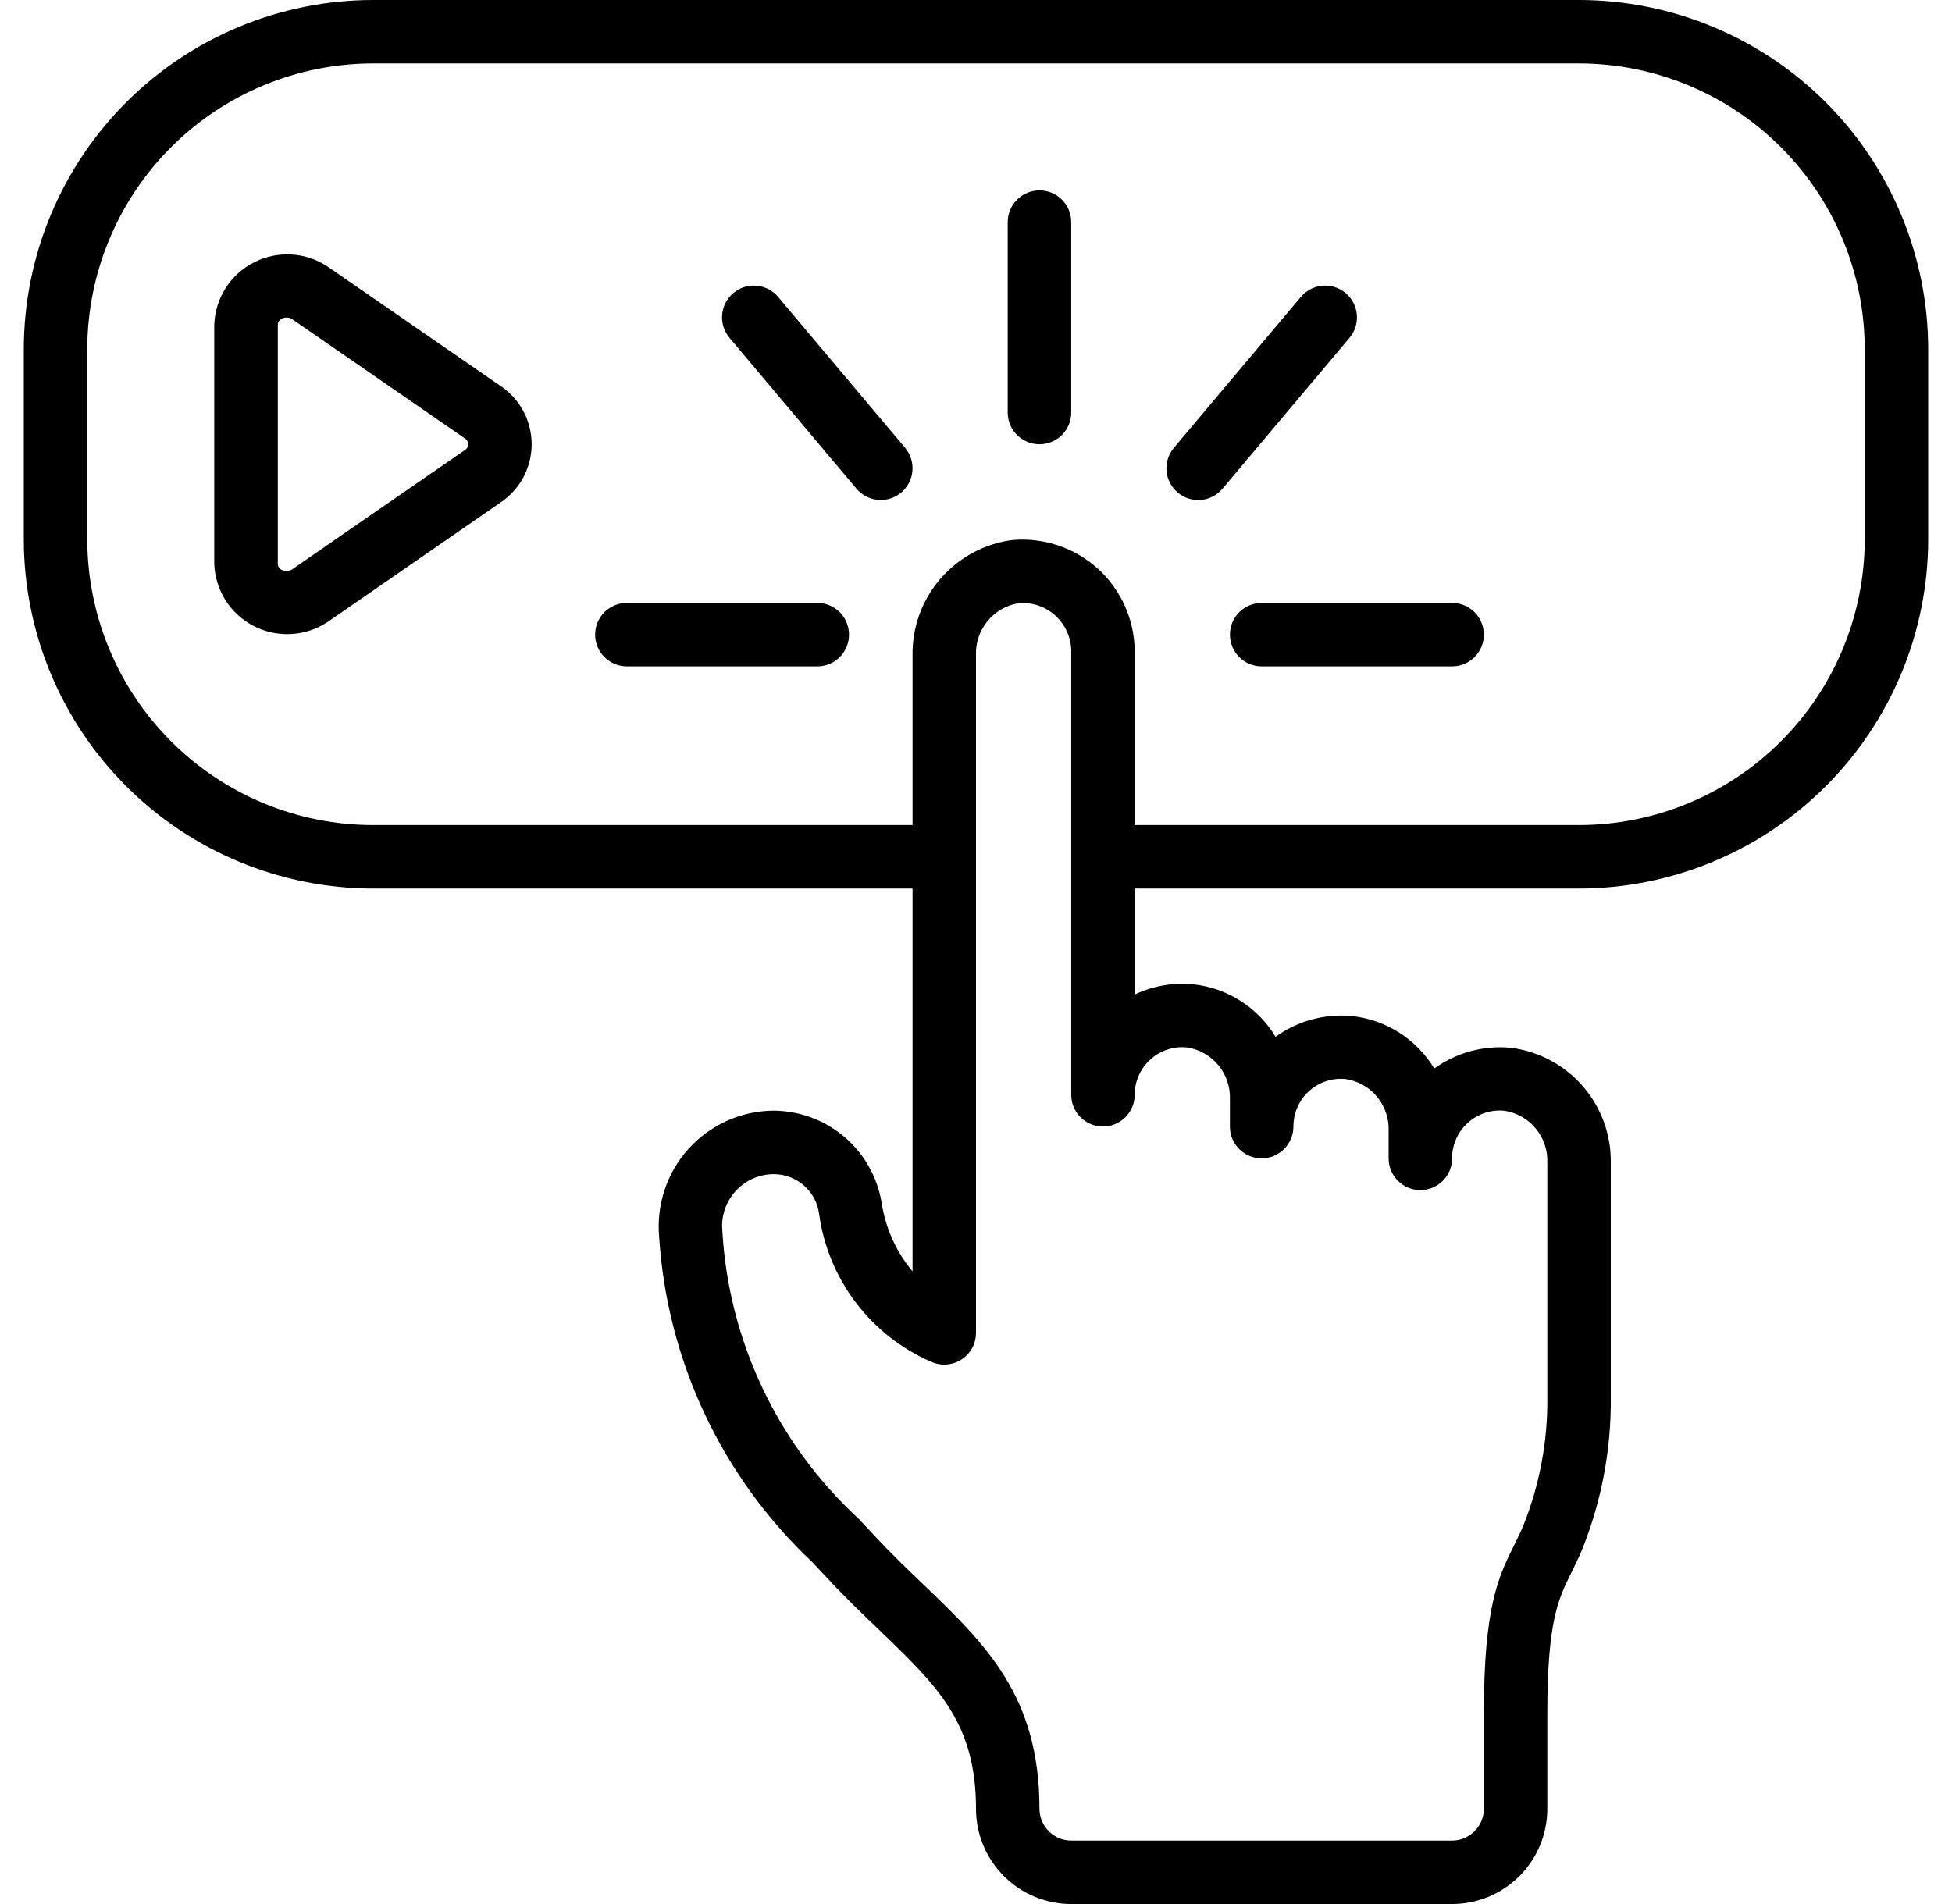 <svg xmlns="http://www.w3.org/2000/svg" width="41" height="40" viewBox="0 0 41 40" fill="none"><g clip-path="url(#clip0_6340_999)"><path d="M33.167 0H7.833C5.889 0.002 4.025 0.776 2.65 2.15C1.276 3.525 0.502 5.389 0.5 7.333L0.5 11.333C0.502 13.278 1.276 15.142 2.65 16.516C4.025 17.891 5.889 18.664 7.833 18.667H19.167V26.709C18.821 26.295 18.596 25.794 18.517 25.261C18.426 24.72 18.146 24.23 17.727 23.877C17.308 23.523 16.777 23.331 16.229 23.333C15.894 23.338 15.564 23.413 15.259 23.551C14.954 23.69 14.681 23.89 14.458 24.139C14.234 24.388 14.064 24.681 13.959 24.999C13.853 25.317 13.815 25.653 13.845 25.986C14.012 28.589 15.162 31.032 17.063 32.819L17.345 33.12C17.737 33.544 18.113 33.904 18.478 34.253C19.695 35.424 20.5 36.2 20.5 38C20.5 38.53 20.711 39.039 21.086 39.414C21.461 39.789 21.97 40 22.5 40H30.5C31.03 40 31.539 39.789 31.914 39.414C32.289 39.039 32.5 38.53 32.5 38V36C32.5 34.055 32.732 33.589 33 33.049C33.075 32.897 33.153 32.74 33.229 32.557C33.64 31.536 33.846 30.443 33.833 29.342V24.429C33.842 23.837 33.632 23.264 33.244 22.817C32.856 22.371 32.316 22.084 31.729 22.011C31.16 21.958 30.59 22.113 30.125 22.448C29.942 22.143 29.69 21.885 29.39 21.694C29.09 21.502 28.75 21.383 28.396 21.345C27.826 21.291 27.256 21.447 26.792 21.781C26.608 21.477 26.357 21.218 26.057 21.027C25.757 20.835 25.416 20.716 25.063 20.678C24.641 20.637 24.216 20.711 23.833 20.893V18.667H33.167C35.111 18.664 36.975 17.891 38.35 16.516C39.724 15.142 40.498 13.278 40.5 11.333V7.333C40.498 5.389 39.724 3.525 38.35 2.15C36.975 0.776 35.111 0.002 33.167 0ZM24.161 22.26C24.264 22.165 24.387 22.093 24.521 22.049C24.654 22.005 24.796 21.99 24.935 22.005C25.193 22.045 25.426 22.178 25.592 22.379C25.758 22.58 25.843 22.835 25.833 23.095V23.669C25.833 23.846 25.904 24.015 26.029 24.14C26.154 24.265 26.323 24.335 26.5 24.335C26.677 24.335 26.846 24.265 26.971 24.14C27.096 24.015 27.167 23.846 27.167 23.669C27.166 23.528 27.195 23.389 27.251 23.261C27.308 23.132 27.391 23.017 27.495 22.923C27.599 22.829 27.721 22.757 27.855 22.713C27.988 22.67 28.129 22.654 28.269 22.669C28.526 22.709 28.761 22.842 28.926 23.044C29.092 23.246 29.177 23.501 29.167 23.762V24.335C29.167 24.512 29.237 24.682 29.362 24.807C29.487 24.932 29.657 25.002 29.833 25.002C30.01 25.002 30.18 24.932 30.305 24.807C30.43 24.682 30.5 24.512 30.5 24.335C30.499 24.195 30.528 24.056 30.585 23.927C30.641 23.799 30.724 23.684 30.828 23.59C30.932 23.495 31.055 23.424 31.188 23.38C31.321 23.336 31.462 23.321 31.602 23.335C31.86 23.375 32.094 23.509 32.26 23.711C32.425 23.912 32.511 24.168 32.5 24.429V29.342C32.512 30.267 32.341 31.186 31.998 32.045C31.935 32.197 31.869 32.328 31.806 32.456C31.477 33.117 31.167 33.742 31.167 36V38C31.167 38.177 31.096 38.346 30.971 38.471C30.846 38.596 30.677 38.667 30.5 38.667H22.5C22.323 38.667 22.154 38.596 22.029 38.471C21.904 38.346 21.833 38.177 21.833 38C21.833 35.63 20.705 34.546 19.399 33.291C19.05 32.958 18.689 32.61 18.322 32.213L18.034 31.905C16.331 30.336 15.304 28.167 15.172 25.855C15.158 25.703 15.176 25.55 15.225 25.406C15.274 25.261 15.353 25.129 15.456 25.017C15.56 24.905 15.685 24.816 15.825 24.755C15.966 24.695 16.117 24.665 16.269 24.667C16.498 24.671 16.717 24.756 16.888 24.907C17.059 25.058 17.171 25.266 17.203 25.492C17.294 26.17 17.559 26.812 17.971 27.358C18.383 27.903 18.929 28.334 19.555 28.607C19.657 28.653 19.769 28.674 19.88 28.666C19.992 28.658 20.099 28.622 20.194 28.562C20.288 28.501 20.365 28.418 20.419 28.32C20.472 28.222 20.5 28.112 20.5 28V13.763C20.491 13.504 20.576 13.25 20.741 13.049C20.905 12.848 21.138 12.714 21.394 12.672C21.533 12.66 21.673 12.676 21.805 12.72C21.938 12.764 22.06 12.835 22.163 12.929C22.267 13.022 22.351 13.136 22.408 13.263C22.466 13.39 22.497 13.527 22.5 13.667V23C22.5 23.177 22.57 23.346 22.695 23.471C22.82 23.596 22.99 23.667 23.167 23.667C23.343 23.667 23.513 23.596 23.638 23.471C23.763 23.346 23.833 23.177 23.833 23C23.833 22.861 23.862 22.723 23.918 22.595C23.975 22.468 24.057 22.353 24.161 22.26ZM39.167 11.333C39.165 12.924 38.532 14.449 37.407 15.574C36.282 16.699 34.757 17.332 33.167 17.333H23.833V13.667C23.829 13.341 23.758 13.02 23.624 12.723C23.491 12.427 23.297 12.161 23.055 11.943C22.813 11.725 22.529 11.559 22.22 11.457C21.912 11.354 21.585 11.316 21.261 11.345C20.676 11.422 20.14 11.711 19.754 12.157C19.368 12.602 19.159 13.174 19.167 13.763V17.333H7.833C6.243 17.332 4.717 16.699 3.593 15.574C2.468 14.449 1.835 12.924 1.833 11.333V7.333C1.835 5.743 2.468 4.217 3.593 3.093C4.717 1.968 6.243 1.335 7.833 1.333H33.167C34.757 1.335 36.282 1.968 37.407 3.093C38.532 4.217 39.165 5.743 39.167 7.333V11.333Z" fill="black"></path><path d="M10.523 8.115L6.888 5.605C6.661 5.452 6.398 5.363 6.125 5.347C5.852 5.33 5.58 5.387 5.336 5.511C5.092 5.635 4.886 5.822 4.739 6.053C4.593 6.283 4.51 6.549 4.5 6.822V11.843C4.51 12.117 4.592 12.382 4.739 12.613C4.886 12.844 5.092 13.031 5.336 13.155C5.58 13.279 5.852 13.336 6.125 13.319C6.398 13.303 6.662 13.213 6.889 13.061L10.524 10.549C10.722 10.414 10.884 10.233 10.996 10.021C11.108 9.808 11.167 9.572 11.167 9.332C11.167 9.092 11.108 8.856 10.996 8.644C10.884 8.432 10.722 8.251 10.524 8.115H10.523ZM9.767 9.453L6.133 11.963C6.031 12.029 5.835 11.991 5.835 11.843V6.823C5.835 6.679 6.032 6.633 6.133 6.703L9.767 9.212C9.787 9.225 9.804 9.243 9.816 9.264C9.828 9.285 9.834 9.309 9.834 9.333C9.834 9.357 9.828 9.381 9.816 9.402C9.804 9.423 9.787 9.441 9.767 9.453Z" fill="black"></path><path d="M21.833 4C21.656 4 21.487 4.07 21.362 4.195C21.237 4.32 21.166 4.49 21.166 4.667V8.667C21.166 8.843 21.237 9.013 21.362 9.138C21.487 9.263 21.656 9.333 21.833 9.333C22.01 9.333 22.18 9.263 22.305 9.138C22.43 9.013 22.5 8.843 22.5 8.667V4.667C22.5 4.49 22.43 4.32 22.305 4.195C22.18 4.07 22.01 4 21.833 4Z" fill="black"></path><path d="M28.263 6.157C28.196 6.1 28.118 6.058 28.035 6.031C27.951 6.005 27.863 5.995 27.776 6.002C27.689 6.01 27.604 6.035 27.526 6.075C27.448 6.116 27.379 6.171 27.323 6.238L24.656 9.408C24.6 9.475 24.557 9.553 24.531 9.636C24.504 9.72 24.494 9.808 24.502 9.895C24.509 9.982 24.534 10.067 24.575 10.145C24.615 10.223 24.67 10.292 24.737 10.348C24.804 10.405 24.882 10.447 24.965 10.474C25.049 10.5 25.137 10.51 25.224 10.503C25.311 10.495 25.396 10.47 25.474 10.43C25.552 10.39 25.621 10.334 25.678 10.267L28.344 7.098C28.401 7.031 28.444 6.953 28.47 6.87C28.497 6.786 28.507 6.698 28.499 6.61C28.492 6.523 28.467 6.438 28.426 6.36C28.386 6.282 28.33 6.213 28.263 6.157Z" fill="black"></path><path d="M16.344 6.238C16.23 6.102 16.067 6.018 15.891 6.002C15.714 5.987 15.539 6.043 15.404 6.157C15.268 6.27 15.184 6.433 15.168 6.61C15.153 6.786 15.209 6.961 15.322 7.096L17.989 10.266C18.046 10.333 18.114 10.388 18.192 10.429C18.27 10.469 18.355 10.494 18.442 10.501C18.529 10.509 18.617 10.499 18.701 10.473C18.784 10.446 18.862 10.404 18.929 10.348C18.996 10.291 19.051 10.222 19.092 10.145C19.132 10.067 19.157 9.982 19.164 9.895C19.172 9.807 19.162 9.719 19.136 9.636C19.109 9.552 19.067 9.475 19.011 9.408L16.344 6.238Z" fill="black"></path><path d="M17.167 12.666H13.167C12.99 12.666 12.82 12.736 12.695 12.861C12.57 12.986 12.5 13.156 12.5 13.333C12.5 13.509 12.57 13.679 12.695 13.804C12.82 13.929 12.99 13.999 13.167 13.999H17.167C17.343 13.999 17.513 13.929 17.638 13.804C17.763 13.679 17.833 13.509 17.833 13.333C17.833 13.156 17.763 12.986 17.638 12.861C17.513 12.736 17.343 12.666 17.167 12.666Z" fill="black"></path><path d="M30.5 12.666H26.5C26.323 12.666 26.154 12.736 26.029 12.861C25.904 12.986 25.834 13.156 25.834 13.333C25.834 13.509 25.904 13.679 26.029 13.804C26.154 13.929 26.323 13.999 26.5 13.999H30.5C30.677 13.999 30.846 13.929 30.972 13.804C31.097 13.679 31.167 13.509 31.167 13.333C31.167 13.156 31.097 12.986 30.972 12.861C30.846 12.736 30.677 12.666 30.5 12.666Z" fill="black"></path></g><defs><clipPath id="clip0_6340_999"><rect width="40" height="40" fill="white" transform="translate(0.5)"></rect></clipPath></defs></svg>